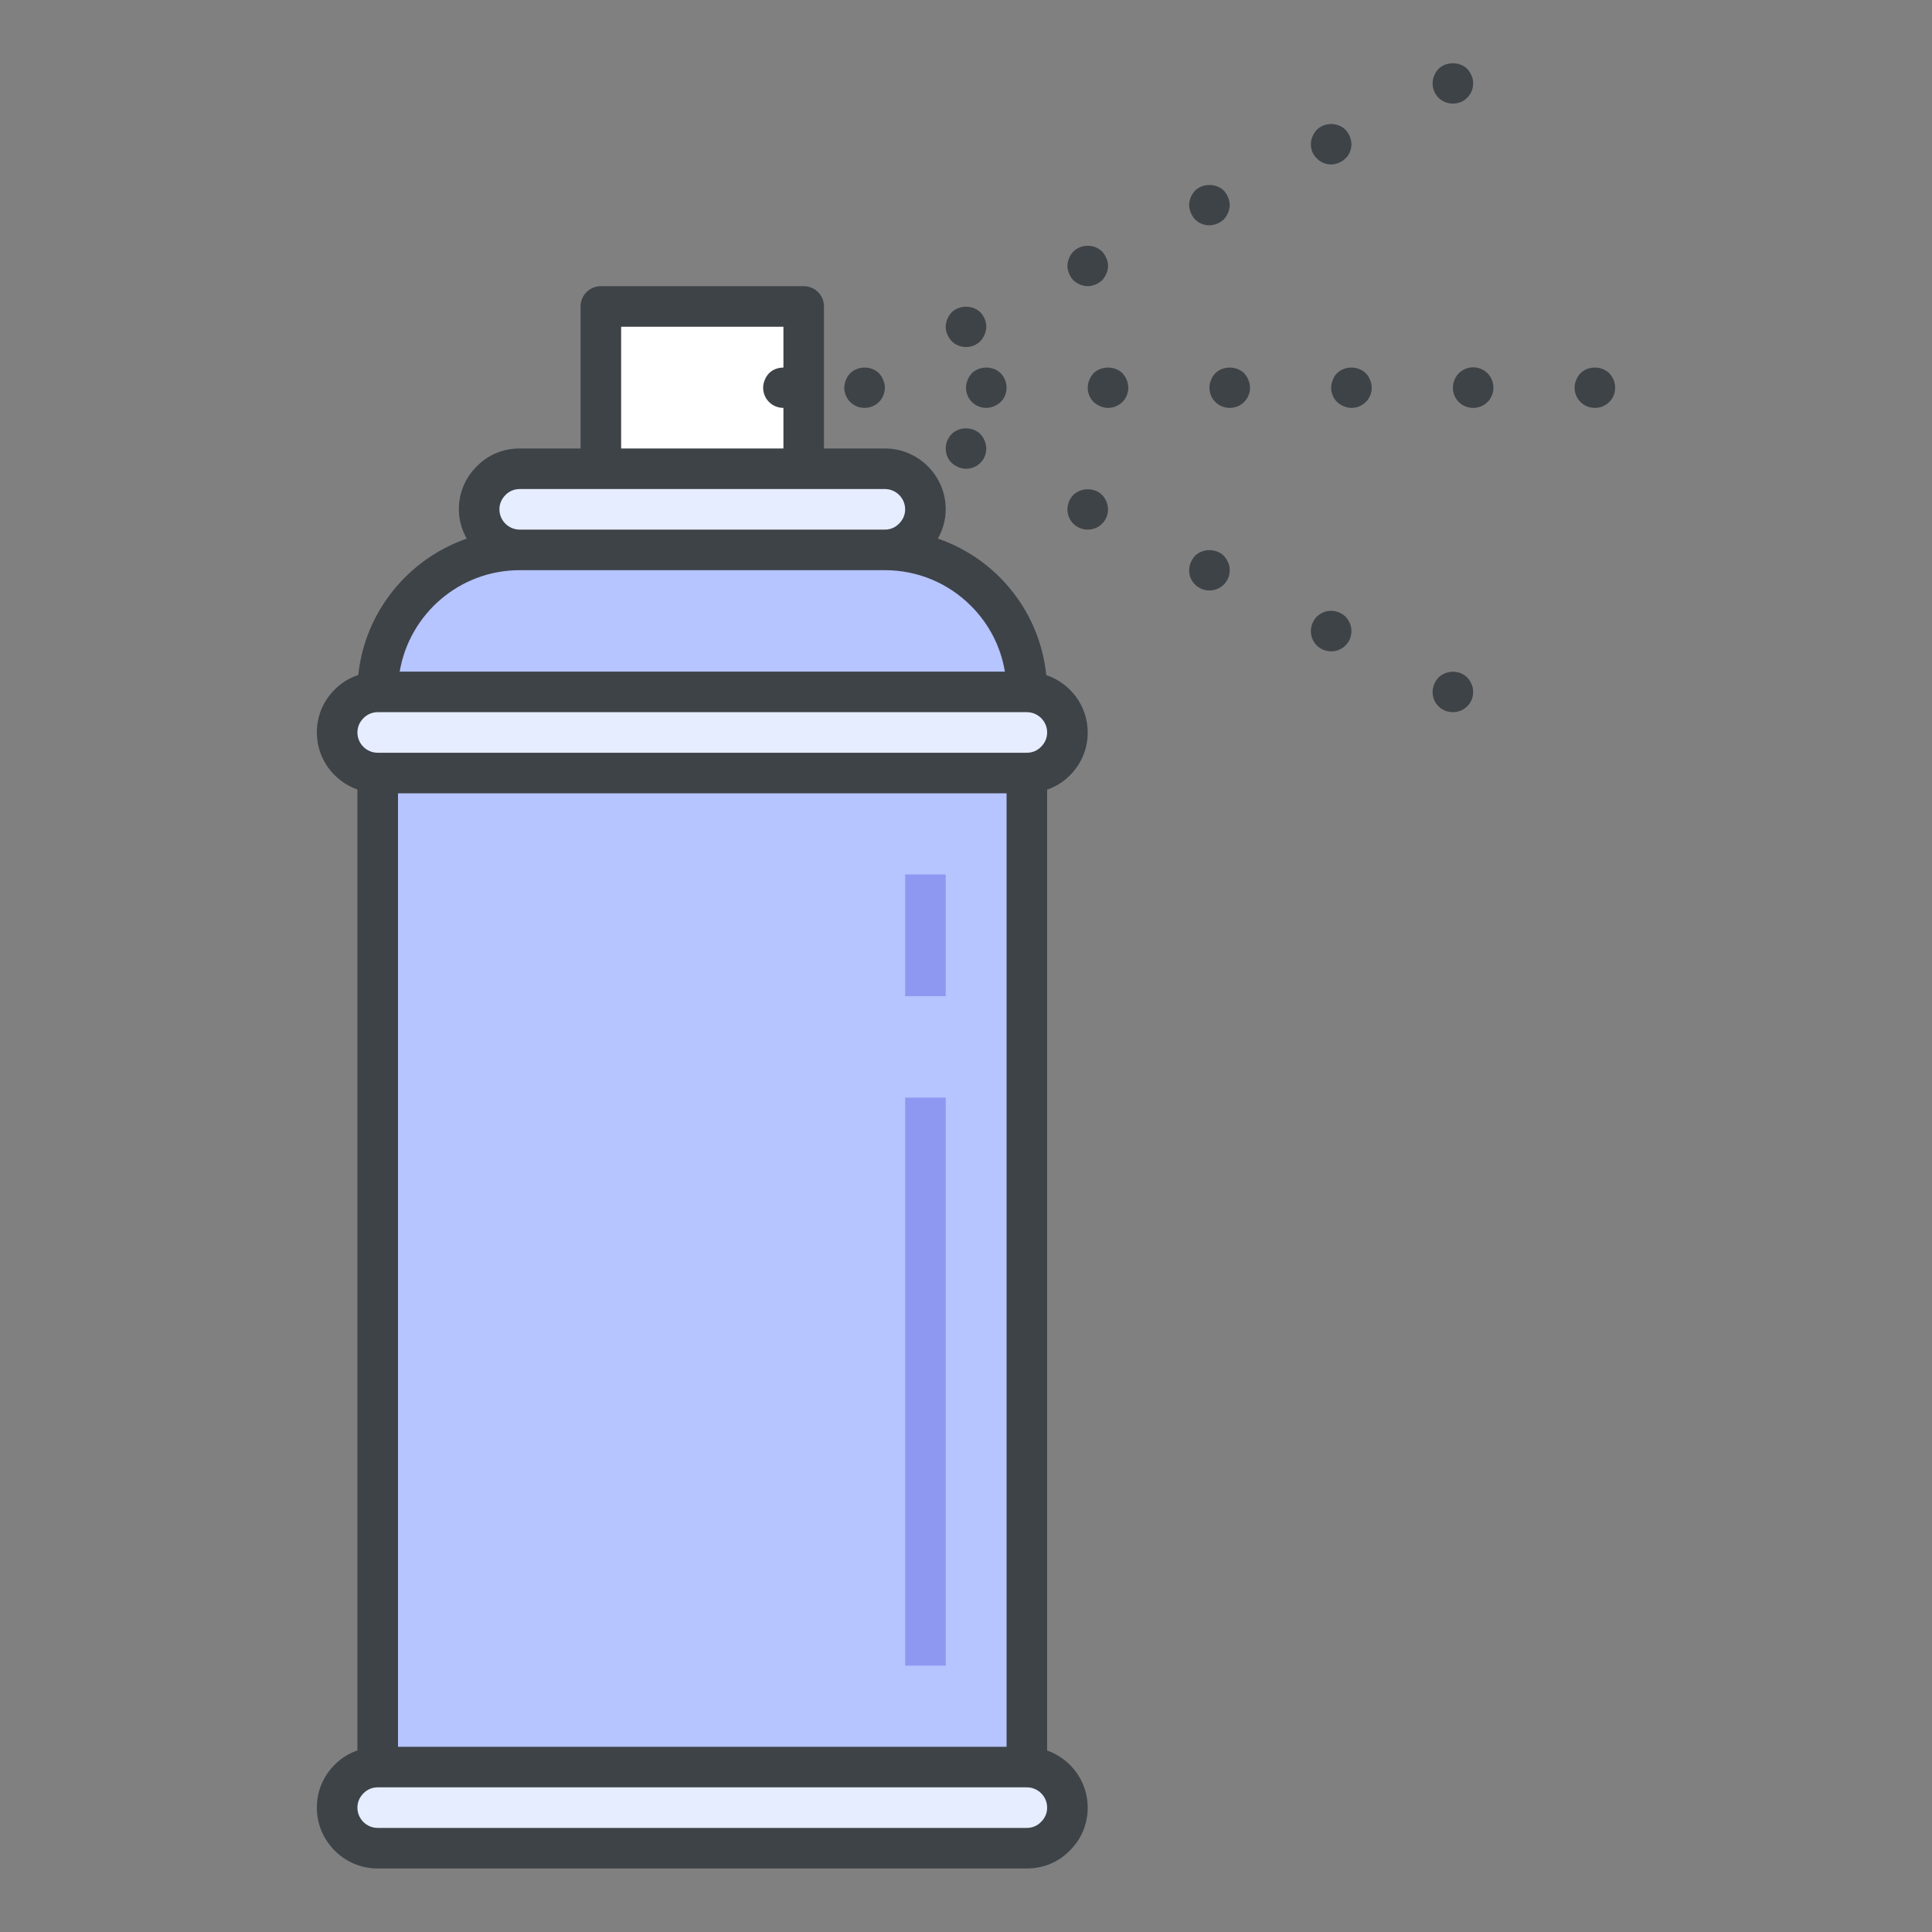 <svg xmlns="http://www.w3.org/2000/svg" width="40" height="40" viewBox="0 0 40 40">
  <rect x="0" y="0" width="40" height="40" fill="#808080" stroke="none"/>
  <g fill="none" fill-rule="evenodd" transform="translate(6.56 1.31)">
    <polygon fill="#FFF" points="5.88 8.395 10.08 8.395 10.08 5.035 5.88 5.035"/>
    <path fill="#B6C4FF" d="M11.76,10.075 C12.575,10.075 13.306,10.402 13.839,10.936 C14.372,11.469 14.7,12.2 14.7,13.015 L1.26,13.015 C1.26,11.389 2.575,10.075 4.2,10.075 L11.76,10.075"/>
    <path fill="#E6EDFF" d="M12.6 9.235C12.6 9.466 12.508 9.676 12.352 9.827 12.201 9.982 11.991 10.075 11.76 10.075L4.2 10.075C3.738 10.075 3.36 9.697 3.36 9.235 3.36 9.004 3.452 8.794 3.608 8.643 3.759 8.487 3.969 8.395 4.2 8.395L11.76 8.395C12.222 8.395 12.6 8.773 12.6 9.235M14.7 13.015C15.162 13.015 15.54 13.393 15.54 13.855 15.54 14.086 15.448 14.296 15.292 14.447 15.141 14.602 14.931 14.695 14.7 14.695L1.26 14.695C.798 14.695.42 14.317.42 13.855.42 13.624.512 13.414.668 13.263.819 13.107 1.029 13.015 1.26 13.015L14.7 13.015M14.7 35.275C15.162 35.275 15.54 35.653 15.54 36.115 15.54 36.346 15.448 36.556 15.292 36.707 15.141 36.862 14.931 36.955 14.7 36.955L1.26 36.955C.798 36.955.42 36.577.42 36.115.42 35.884.512 35.674.668 35.523.819 35.367 1.029 35.275 1.26 35.275L14.7 35.275"/>
    <polygon fill="#B6C4FF" points="1.26 35.275 14.7 35.275 14.7 14.695 1.26 14.695"/>
    <path fill="#3E4348" d="M14.991 36.414C14.915 36.491 14.812 36.535 14.7 36.535L1.26 36.535C1.029 36.535.84 36.347.84 36.115.84 36.003.883 35.899.969 35.815 1.045 35.738 1.148 35.695 1.26 35.695L14.7 35.695C14.931 35.695 15.12 35.883 15.12 36.115 15.12 36.227 15.077 36.33 14.991 36.414zM1.68 34.855L14.28 34.855 14.28 15.115 1.68 15.115 1.68 34.855zM.969 13.555C1.045 13.478 1.148 13.435 1.26 13.435L14.7 13.435C14.931 13.435 15.12 13.623 15.12 13.855 15.12 13.967 15.077 14.07 14.991 14.154 14.915 14.232 14.812 14.275 14.7 14.275L1.26 14.275C1.029 14.275.84 14.087.84 13.855.84 13.743.883 13.639.969 13.555zM4.2 10.495L11.76 10.495C12.433 10.495 13.066 10.757 13.542 11.233 13.918 11.608 14.16 12.081 14.245 12.595L1.715 12.595C1.916 11.404 2.953 10.495 4.2 10.495zM3.78 9.235C3.78 9.123 3.823 9.019 3.909 8.935 3.985 8.858 4.088 8.815 4.2 8.815L11.76 8.815C11.991 8.815 12.18 9.003 12.18 9.235 12.18 9.347 12.137 9.45 12.051 9.534 11.975 9.612 11.872 9.655 11.76 9.655L4.2 9.655C3.969 9.655 3.78 9.467 3.78 9.235zM6.3 5.455L9.66 5.455 9.66 6.3C9.551 6.3 9.442 6.338 9.362 6.417 9.324 6.459 9.295 6.501 9.274 6.555 9.253 6.606 9.24 6.66 9.24 6.715 9.24 6.828 9.282 6.933 9.362 7.013 9.442 7.092 9.547 7.135 9.66 7.135L9.66 7.975 6.3 7.975 6.3 5.455zM15.585 14.748C15.827 14.512 15.96 14.195 15.96 13.855 15.96 13.301 15.599 12.835 15.102 12.667 15.023 11.901 14.688 11.191 14.136 10.639 13.77 10.273 13.333 10.005 12.858 9.841 12.96 9.658 13.02 9.453 13.02 9.235 13.02 8.54 12.455 7.975 11.76 7.975L10.5 7.975 10.5 5.035C10.5 4.802 10.312 4.615 10.08 4.615L5.88 4.615C5.648 4.615 5.46 4.802 5.46 5.035L5.46 7.975 4.2 7.975C3.859 7.975 3.542 8.107 3.315 8.342 3.073 8.577 2.94 8.895 2.94 9.235 2.94 9.456 3.002 9.661 3.103 9.842 1.894 10.262.995 11.35.858 12.665.676 12.726.509 12.824.375 12.962.133 13.197 0 13.515 0 13.855 0 14.402.352 14.863.84 15.037L.84 34.931C.664 34.993.504 35.089.375 35.222.133 35.457 0 35.774 0 36.115 0 36.809.565 37.375 1.26 37.375L14.7 37.375C15.041 37.375 15.358 37.242 15.585 37.008 15.827 36.772 15.96 36.455 15.96 36.115 15.96 35.568 15.608 35.106 15.12 34.932L15.12 15.039C15.296 14.977 15.456 14.881 15.585 14.748L15.585 14.748zM26.758 6.417C26.599 6.261 26.321 6.261 26.162 6.417 26.124 6.459 26.095 6.501 26.074 6.555 26.053 6.606 26.04 6.66 26.04 6.715 26.04 6.828 26.082 6.933 26.162 7.013 26.242 7.092 26.347 7.135 26.46 7.135 26.573 7.135 26.678 7.092 26.758 7.013 26.838 6.933 26.88 6.828 26.88 6.715 26.88 6.606 26.834 6.496 26.758 6.417M23.86 6.303C23.831 6.307 23.806 6.316 23.78 6.328 23.755 6.337 23.73 6.349 23.709 6.366 23.684 6.379 23.663 6.4 23.642 6.417 23.604 6.459 23.575 6.501 23.554 6.555 23.533 6.606 23.52 6.66 23.52 6.715 23.52 6.828 23.562 6.933 23.642 7.013 23.722 7.092 23.827 7.135 23.94 7.135 24.053 7.135 24.158 7.092 24.238 7.013 24.318 6.933 24.36 6.828 24.36 6.715 24.36 6.606 24.314 6.496 24.238 6.417 24.137 6.32 23.995 6.274 23.86 6.303M21.718 6.417C21.559 6.261 21.281 6.261 21.122 6.417 21.084 6.454 21.055 6.501 21.034 6.555 21.013 6.606 21 6.66 21 6.715 21 6.828 21.042 6.933 21.122 7.013 21.164 7.051 21.21 7.08 21.26 7.101 21.311 7.122 21.365 7.135 21.42 7.135 21.533 7.135 21.638 7.092 21.718 7.013 21.798 6.933 21.84 6.828 21.84 6.715 21.84 6.66 21.827 6.606 21.806 6.555 21.785 6.501 21.756 6.459 21.718 6.417M19.198 6.417C19.039 6.261 18.761 6.261 18.602 6.417 18.564 6.459 18.535 6.501 18.514 6.555 18.493 6.606 18.48 6.66 18.48 6.715 18.48 6.828 18.522 6.933 18.602 7.013 18.682 7.092 18.787 7.135 18.9 7.135 19.013 7.135 19.118 7.092 19.198 7.013 19.278 6.933 19.32 6.828 19.32 6.715 19.32 6.66 19.307 6.606 19.286 6.555 19.265 6.501 19.236 6.459 19.198 6.417M16.082 6.417C16.044 6.459 16.015 6.501 15.994 6.555 15.973 6.606 15.96 6.66 15.96 6.715 15.96 6.828 16.002 6.933 16.082 7.013 16.124 7.051 16.17 7.08 16.22 7.101 16.271 7.122 16.325 7.135 16.38 7.135 16.493 7.135 16.598 7.092 16.678 7.013 16.758 6.933 16.8 6.828 16.8 6.715 16.8 6.606 16.754 6.496 16.678 6.417 16.519 6.261 16.241 6.261 16.082 6.417M13.562 6.417C13.524 6.459 13.495 6.501 13.474 6.555 13.453 6.606 13.44 6.66 13.44 6.715 13.44 6.828 13.482 6.933 13.562 7.013 13.642 7.092 13.747 7.135 13.86 7.135 13.915 7.135 13.969 7.122 14.02 7.101 14.07 7.08 14.116 7.051 14.158 7.013 14.238 6.933 14.28 6.828 14.28 6.715 14.28 6.606 14.234 6.496 14.158 6.417 13.999 6.261 13.721 6.261 13.562 6.417"/>
    <path fill="#3E4348" d="M11.34 7.135C11.453 7.135 11.558 7.092 11.638 7.013 11.718 6.933 11.76 6.828 11.76 6.715 11.76 6.66 11.747 6.606 11.726 6.555 11.705 6.501 11.676 6.459 11.638 6.417 11.479 6.261 11.201 6.261 11.042 6.417 11.004 6.459 10.975 6.501 10.954 6.555 10.933 6.606 10.92 6.66 10.92 6.715 10.92 6.828 10.962 6.933 11.042 7.013 11.122 7.092 11.227 7.135 11.34 7.135M13.142 5.753C13.222 5.832 13.327 5.875 13.44 5.875 13.553 5.875 13.658 5.832 13.738 5.753 13.776 5.711 13.805 5.665 13.826 5.614 13.847 5.564 13.86 5.509 13.86 5.455 13.86 5.346 13.814 5.236 13.738 5.157 13.579 5.001 13.301 5.001 13.142 5.157 13.104 5.199 13.075 5.245 13.054 5.295 13.033 5.346 13.02 5.4 13.02 5.455 13.02 5.509 13.028 5.564 13.054 5.614 13.075 5.665 13.104 5.711 13.142 5.753M13.28 8.361C13.331 8.382 13.385 8.395 13.44 8.395 13.553 8.395 13.658 8.352 13.738 8.273 13.818 8.193 13.86 8.088 13.86 7.975 13.86 7.92 13.847 7.866 13.826 7.815 13.805 7.761 13.776 7.719 13.738 7.677 13.579 7.517 13.297 7.521 13.142 7.677 13.066 7.756 13.02 7.866 13.02 7.975 13.02 8.088 13.062 8.193 13.142 8.273 13.184 8.311 13.23 8.34 13.28 8.361M15.662 8.937C15.586 9.016 15.54 9.126 15.54 9.235 15.54 9.348 15.582 9.453 15.662 9.533 15.742 9.612 15.847 9.655 15.96 9.655 16.073 9.655 16.178 9.612 16.258 9.533 16.338 9.453 16.38 9.348 16.38 9.235 16.38 9.126 16.334 9.016 16.258 8.937 16.103 8.781 15.821 8.781 15.662 8.937M18.778 10.197C18.619 10.041 18.341 10.041 18.182 10.197 18.144 10.239 18.115 10.285 18.094 10.335 18.073 10.386 18.06 10.44 18.06 10.495 18.06 10.608 18.102 10.713 18.182 10.793 18.262 10.872 18.367 10.915 18.48 10.915 18.593 10.915 18.698 10.872 18.778 10.793 18.858 10.713 18.9 10.608 18.9 10.495 18.9 10.44 18.892 10.386 18.866 10.335 18.845 10.285 18.816 10.239 18.778 10.197M20.84 11.368C20.786 11.389 20.744 11.419 20.702 11.457 20.626 11.536 20.58 11.646 20.58 11.755 20.58 11.868 20.622 11.973 20.702 12.053 20.782 12.132 20.887 12.175 21 12.175 21.113 12.175 21.218 12.132 21.298 12.053 21.378 11.973 21.42 11.868 21.42 11.755 21.42 11.646 21.374 11.536 21.298 11.457 21.181 11.343 20.996 11.301 20.84 11.368M23.818 12.717C23.701 12.599 23.516 12.565 23.36 12.628 23.306 12.649 23.264 12.679 23.222 12.717 23.184 12.759 23.155 12.801 23.134 12.855 23.113 12.906 23.1 12.96 23.1 13.015 23.1 13.128 23.142 13.233 23.222 13.313 23.302 13.392 23.407 13.435 23.52 13.435 23.633 13.435 23.738 13.392 23.818 13.313 23.898 13.233 23.94 13.128 23.94 13.015 23.94 12.96 23.932 12.906 23.906 12.855 23.885 12.801 23.856 12.759 23.818 12.717M15.662 4.493C15.704 4.531 15.75 4.56 15.8 4.581 15.851 4.602 15.905 4.615 15.96 4.615 16.015 4.615 16.069 4.602 16.12 4.581 16.17 4.56 16.216 4.531 16.258 4.493 16.296 4.451 16.325 4.405 16.346 4.354 16.372 4.304 16.38 4.249 16.38 4.195 16.38 4.14 16.372 4.086 16.346 4.035 16.325 3.985 16.296 3.939 16.258 3.897 16.216 3.859 16.174 3.829 16.12 3.808 15.964 3.745 15.779 3.783 15.662 3.897 15.624 3.939 15.595 3.981 15.574 4.035 15.553 4.086 15.54 4.14 15.54 4.195 15.54 4.249 15.553 4.304 15.574 4.354 15.595 4.405 15.624 4.451 15.662 4.493M18.182 3.233C18.262 3.312 18.367 3.355 18.48 3.355 18.535 3.355 18.589 3.342 18.64 3.321 18.69 3.3 18.736 3.271 18.778 3.233 18.816 3.191 18.845 3.145 18.866 3.094 18.887 3.044 18.9 2.989 18.9 2.935 18.9 2.88 18.887 2.826 18.866 2.775 18.845 2.721 18.816 2.679 18.778 2.637 18.623 2.481 18.341 2.481 18.182 2.637 18.144 2.679 18.115 2.721 18.094 2.775 18.073 2.826 18.06 2.88 18.06 2.935 18.06 2.989 18.073 3.044 18.094 3.094 18.115 3.145 18.144 3.191 18.182 3.233M21 2.095C21.055 2.095 21.109 2.082 21.16 2.061 21.21 2.04 21.256 2.011 21.298 1.969 21.378 1.893 21.42 1.788 21.42 1.675 21.42 1.62 21.407 1.566 21.386 1.515 21.365 1.465 21.336 1.419 21.298 1.377 21.181 1.259 20.992 1.225 20.84 1.288 20.786 1.309 20.744 1.339 20.702 1.377 20.664 1.419 20.635 1.465 20.614 1.515 20.593 1.566 20.58 1.62 20.58 1.675 20.58 1.788 20.622 1.893 20.702 1.969 20.782 2.052 20.887 2.095 21 2.095M23.52.835C23.633.835 23.738.792 23.818.713 23.898.633 23.94.528 23.94.415 23.94.36 23.932.306 23.906.255 23.885.205 23.856.159 23.818.117 23.663-.039 23.377-.039 23.222.117 23.184.159 23.155.201 23.134.255 23.113.306 23.1.36 23.1.415 23.1.528 23.142.633 23.222.713 23.302.792 23.407.835 23.52.835"/>
    <polygon fill="#3737D3" points="12.18 19.315 13.02 19.315 13.02 16.795 12.18 16.795" opacity=".31"/>
    <polygon fill="#3737D3" points="12.18 33.175 13.02 33.175 13.02 21.415 12.18 21.415" opacity=".31"/>
  </g>
</svg>
